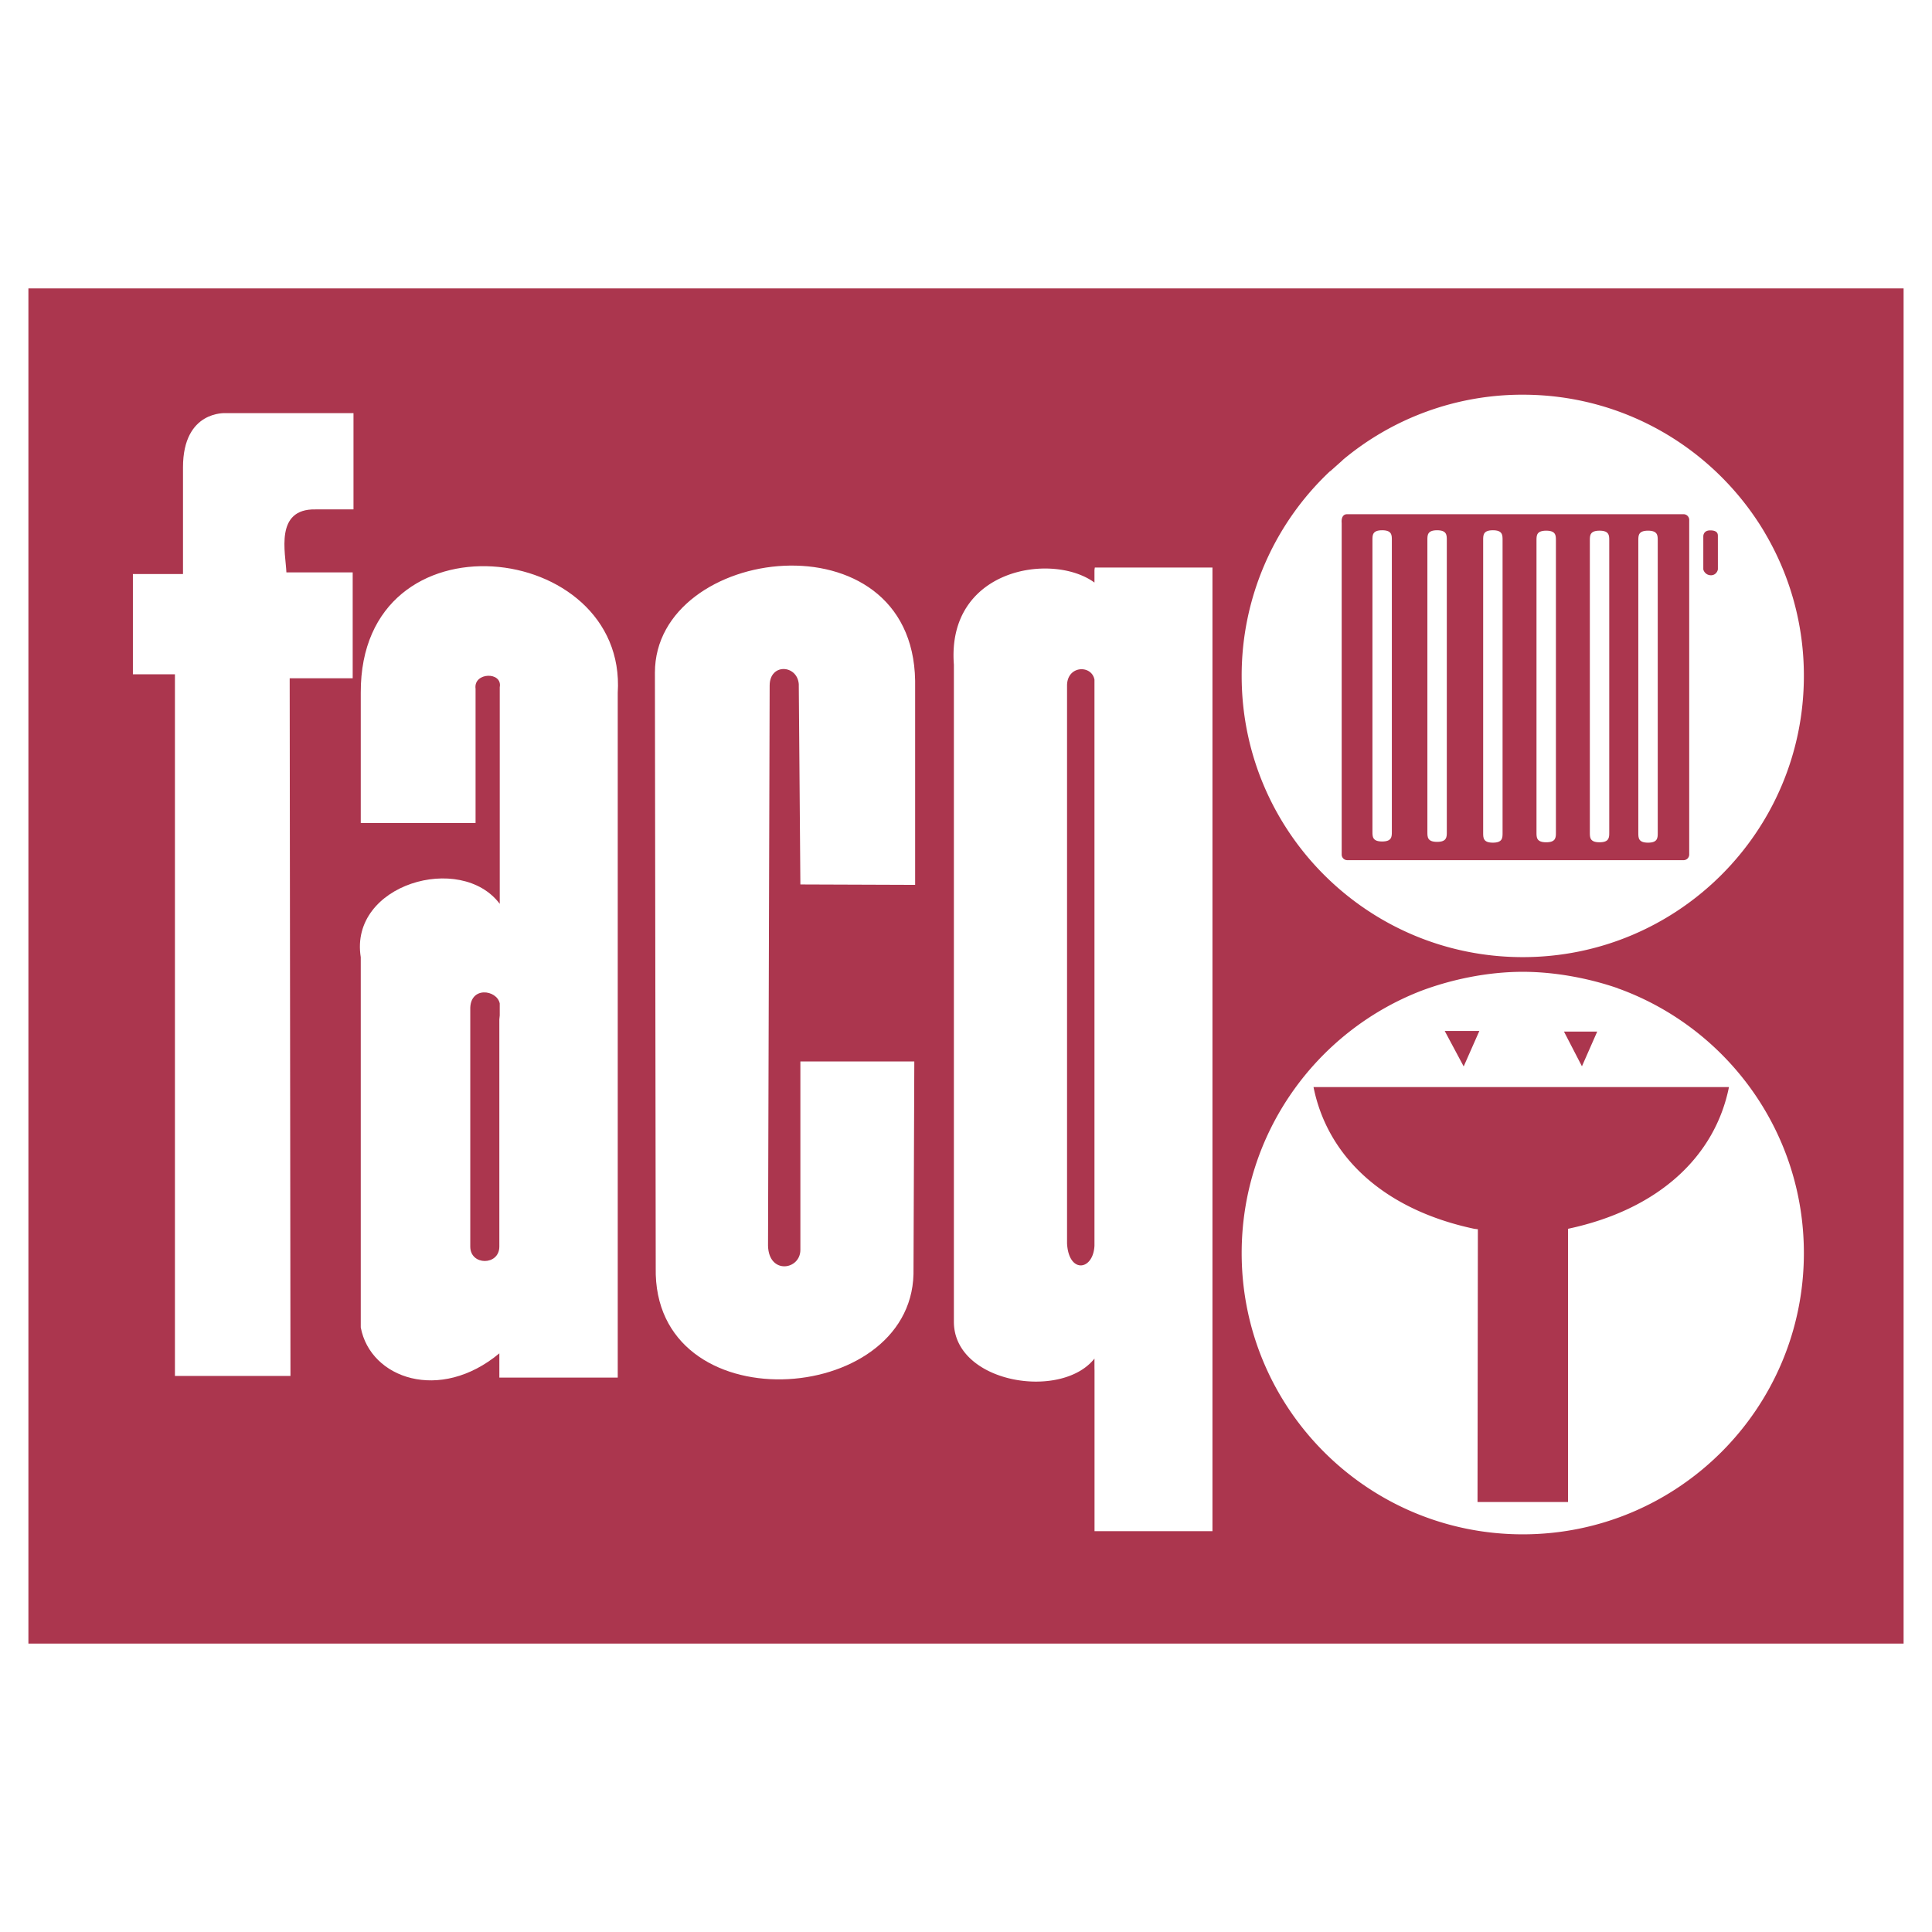 <svg xmlns="http://www.w3.org/2000/svg" width="2500" height="2500" viewBox="0 0 192.756 192.756"><path fill-rule="evenodd" clip-rule="evenodd" fill="#fff" d="M0 0h192.756v192.756H0V0z"/><path fill-rule="evenodd" clip-rule="evenodd" fill="#ab364e" d="M2.834 163.98h187.088V28.776H2.834V163.98z"/><path d="M31.48 50.823h3.788v-9.604H22.53s-4.272-.305-4.272 5.405v10.649h-4.999v10h4.194v70.003H28.98l-.078-69.604h6.286V57.109h-6.614c-.075-1.936-1.202-6.371 2.906-6.286zM79.694 68.243l.16 19.999 11.449.042V67.917c-.269-16.772-25.962-13.547-25.962-.804l.081 59.358c-.317 15.562 25.395 13.947 25.717.646l.082-21.215H79.854v18.797c0 2.014-3.146 2.498-3.228-.408l.163-55.889c.001-2.258 2.741-2.096 2.905-.159zM35.993 69.126v12.985h11.454v-13.39c-.232-1.67 2.708-1.741 2.413-.157v21.613c-3.868-5.161-15.035-1.972-13.867 5.323v36.937c.958 5.102 7.901 7.52 13.827 2.588v2.416h11.812V69.126c.968-15.241-25.715-18.388-25.639 0zm10.926 55.245v-23.629c-.078-2.398 2.663-2.004 2.94-.629v1.194l-.04.404v22.66c.001 1.918-2.904 1.918-2.9 0z" fill-rule="evenodd" clip-rule="evenodd" fill="#fff"/><path d="M138.865 53.872v29.115c0 .484 0 .968-.967.968-.969 0-.969-.484-.969-.968V53.872c0-.484 0-.968.969-.968.967-.001.967.484.967.968zM144.348 53.872v29.153c0 .484 0 .968-.969.968s-.969-.484-.969-.968V53.872c0-.484 0-.968.969-.968s.969.484.969.968zM149.912 53.872v29.233c0 .484 0 .968-.967.968-.969 0-.969-.484-.969-.968V53.872c0-.484 0-.968.969-.968.967-.001.967.484.967.968zM155.234 53.914v29.153c0 .484 0 .968-.969.968s-.969-.484-.969-.968V53.914c0-.484 0-.969.969-.969s.969.484.969.969zM160.555 53.914v29.153c0 .484 0 .968-.969.968-.967 0-.967-.484-.967-.968V53.914c0-.484 0-.969.967-.969.969 0 .969.484.969.969zM165.393 53.914v29.191c0 .484 0 .968-.969.968s-.969-.484-.969-.968V53.914c0-.484 0-.969.969-.969s.969.484.969.969z" fill="#fff"/><path d="M109.23 56.625l-.035.242v1.255c-4.195-3.069-14.761-1.417-14.026 8.184V131.873c0 6.131 10.713 7.867 14.026 3.67v.93l.006.277v16.014h11.766V56.625H109.23zm-2.771 67.424V68.402c0-2.023 2.453-2.101 2.736-.593v56.476c-.129 2.512-2.578 2.803-2.736-.236zM161.633 98.686l-.203-.068.002-.012c-2.875-1-6.285-1.648-9.506-1.648-3.488 0-7.109.752-10.186 1.916-10.455 4.076-17.859 14.246-17.859 26.145 0 15.494 12.553 28.062 28.045 28.062 15.486 0 28.047-12.568 28.047-28.062 0-12.081-7.631-22.376-18.34-26.333zm-2.278 4.234l-1.525 3.465-1.793-3.465h3.318zm-11.761-.059l-1.562 3.537-1.891-3.537h3.453zm8.844 19.737l.004.164v27.096h-9.029l.035-27.215-.363-.045c-9.107-1.938-14.654-7.264-16.035-14.141h41.449c-1.382 6.877-6.952 12.203-16.061 14.141zM176.088 53.177h.004l-.232-.387c-4.938-8.043-13.803-13.411-23.934-13.411a27.888 27.888 0 0 0-17.977 6.525l.004.011-1.234 1.099-.012-.011a27.97 27.97 0 0 0-8.826 20.432c0 15.497 12.553 28.058 28.045 28.058 15.486 0 28.047-12.561 28.047-28.058a27.934 27.934 0 0 0-3.885-14.258zm-7.555-1.127v33.208a.566.566 0 0 1-.57.562h-33.539a.562.562 0 0 1-.564-.562V52.172s-.119-.87.547-.87h33.557a.57.57 0 0 1 .57.568v.18h-.001zm2.17 5.344c-.52 0-.764-.447-.764-.622V53.52c0-.175.084-.604.689-.604.803 0 .764.428.764.606l.002 3.249c.001.176-.199.623-.691.623z" fill-rule="evenodd" clip-rule="evenodd" fill="#fff"/></svg>